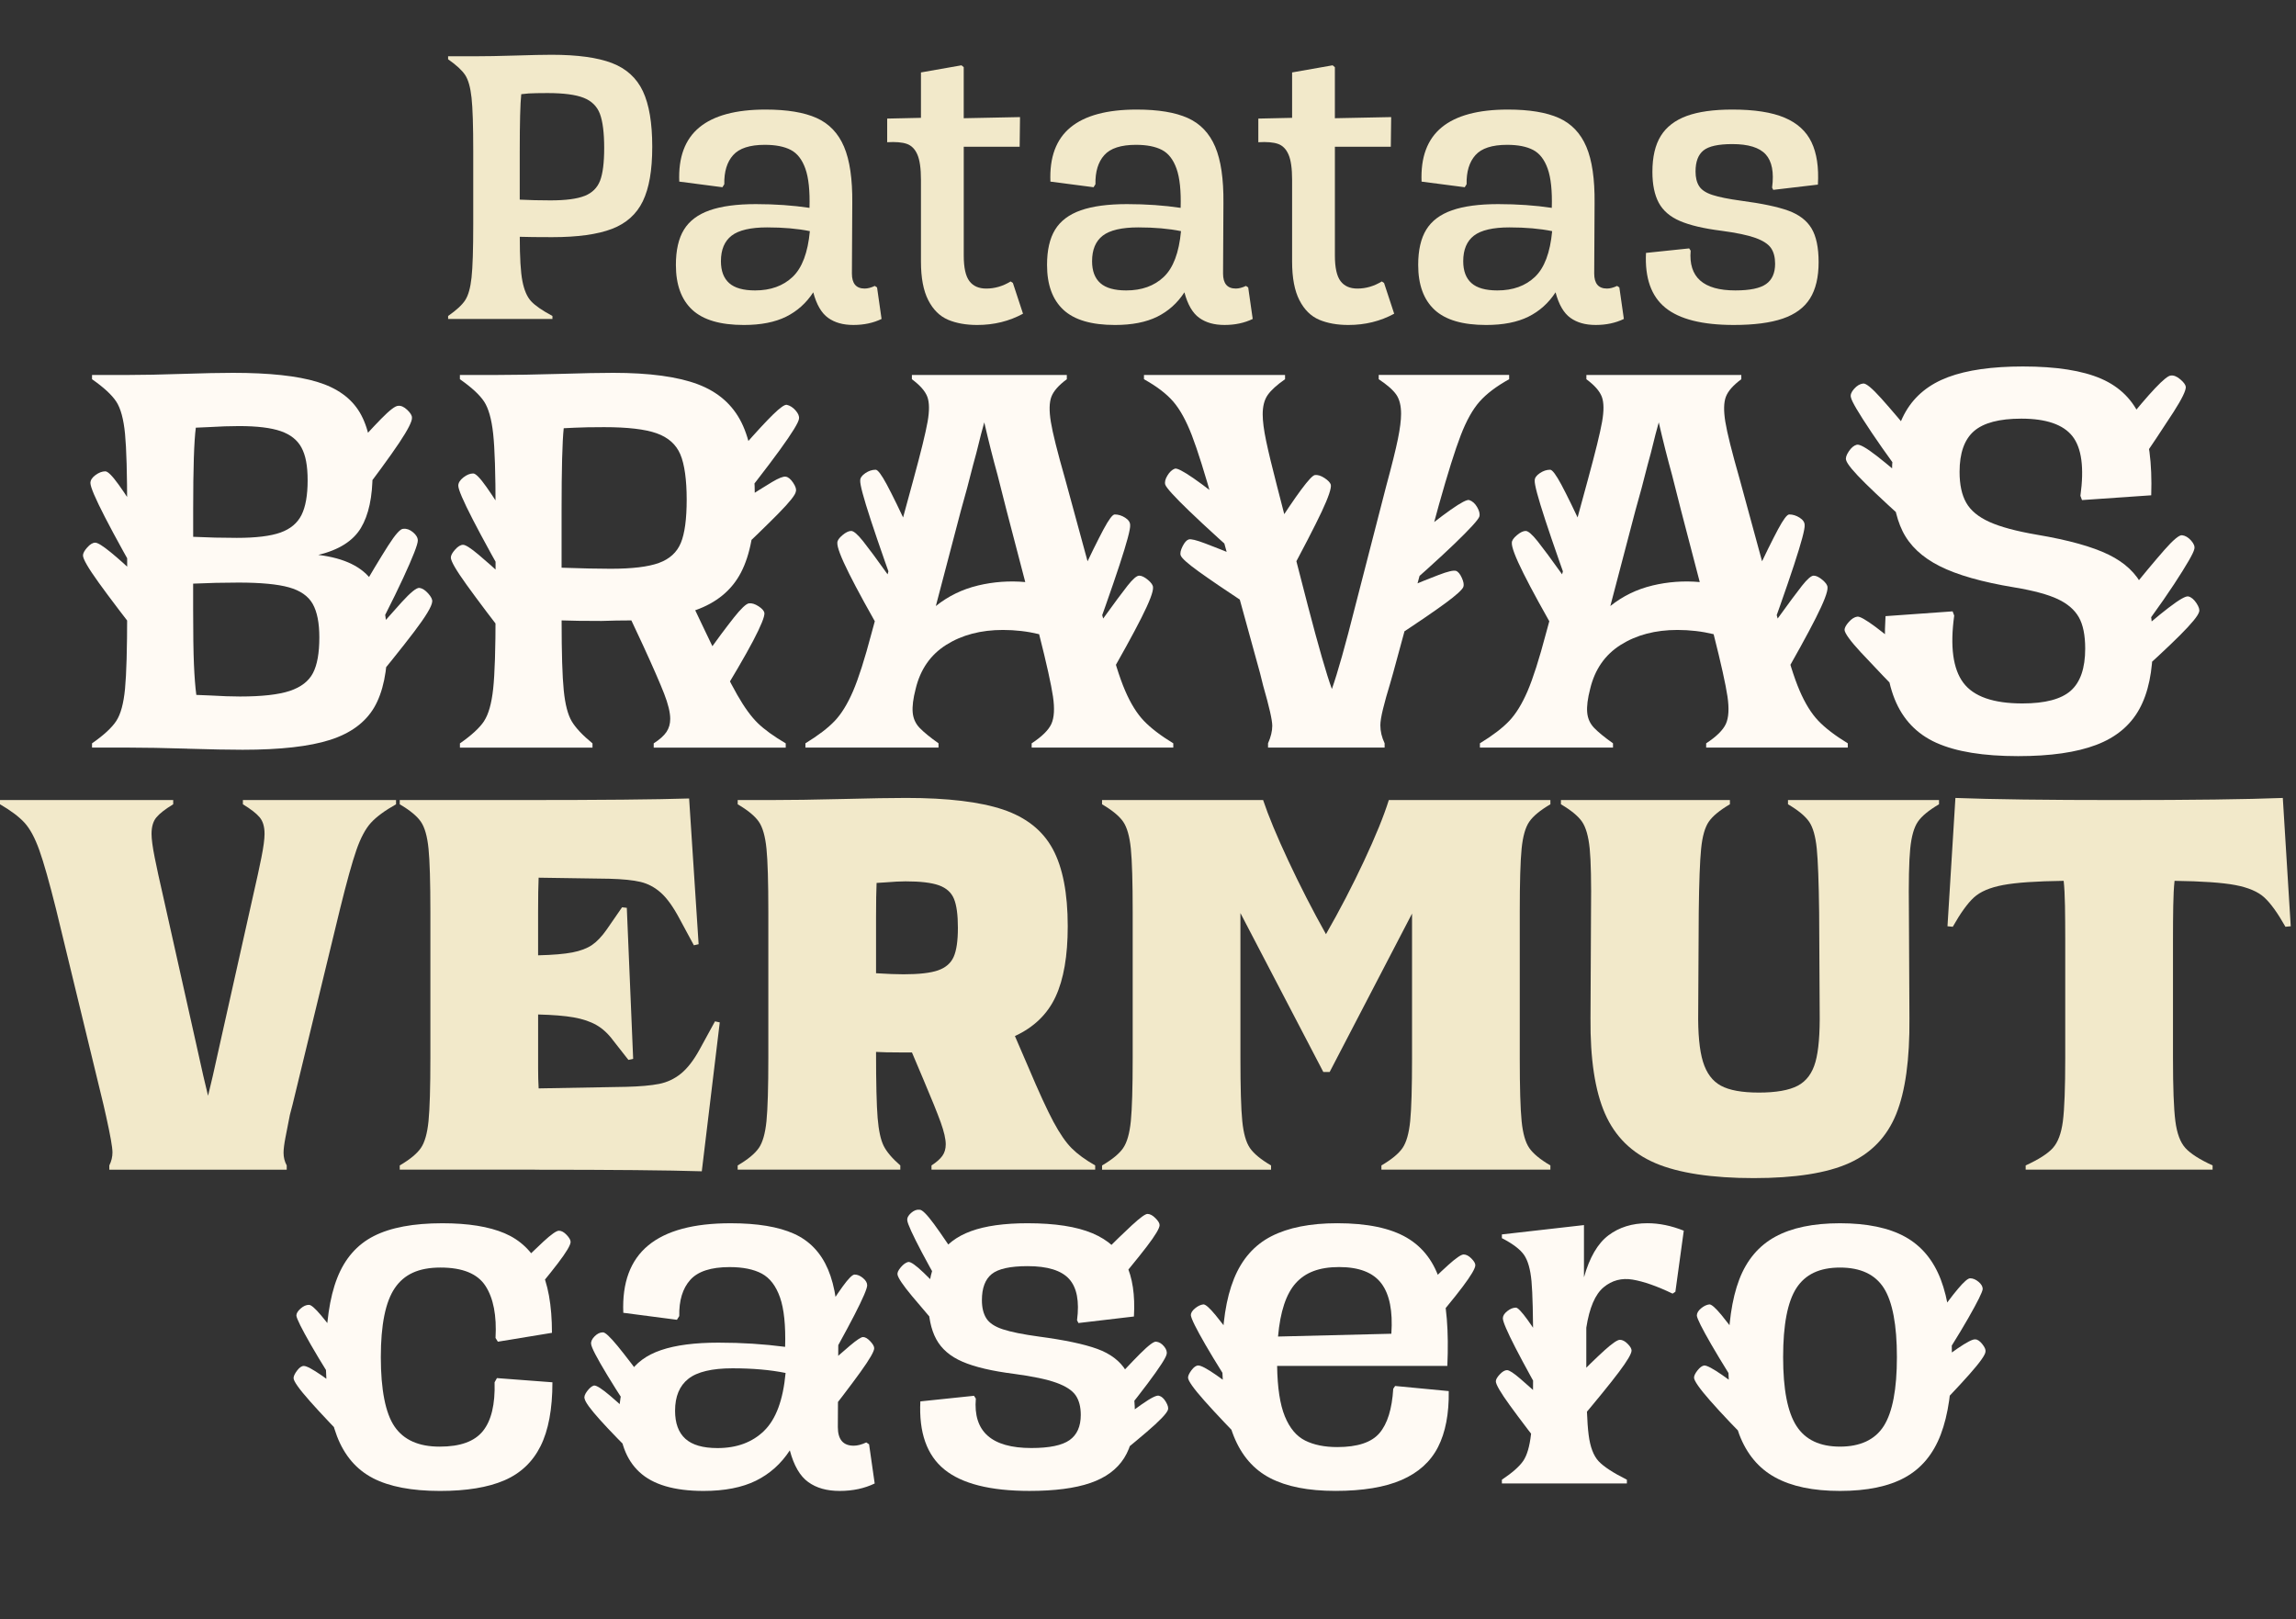 <svg xmlns="http://www.w3.org/2000/svg" id="Capa_2" data-name="Capa 2" viewBox="0 0 1237.36 872.67"><rect x="0" y="0" width="1237.36" height="872.67" fill="#333333" stroke="none"/><defs><style>      .cls-1 {        fill: #f2e9ca;      }      .cls-1, .cls-2 {        stroke-width: 0px;      }      .cls-2 {        fill: #fffaf4;      }    </style></defs><g id="Capa_1-2" data-name="Capa 1"><g><path class="cls-1" d="m60.61,621.02c0-2.65-1.14-9.11-3.42-19.35l-1.42-6.26-25.61-105.58c-3.61-14.42-6.59-24.95-8.96-31.59-2.37-6.64-5.03-11.57-7.97-14.8-2.94-3.22-7.35-6.55-13.23-9.96v-2.28h93.34v2.28c-4.37,2.66-7.4,5.03-9.11,7.12-1.71,2.09-2.56,5.03-2.56,8.82,0,2.85.57,7.11,1.71,12.81,1.14,5.69,2.56,12.24,4.27,19.64l17.64,78.83c3.42,15.56,5.69,25.52,6.83,29.88,1.14-4.36,3.42-14.32,6.83-29.88l17.64-78.83c1.71-7.4,3.13-13.94,4.27-19.64,1.14-5.69,1.71-9.96,1.71-12.81,0-3.79-.85-6.73-2.56-8.82-1.71-2.09-4.74-4.46-9.11-7.12v-2.28h82.53v2.28c-6.07,3.42-10.58,6.74-13.52,9.96-2.94,3.23-5.55,8.11-7.83,14.66-2.28,6.54-5.22,17.12-8.82,31.73l-25.61,105.58-1.42,5.41c-.95,4.74-1.76,8.87-2.42,12.38-.67,3.51-1,6.22-1,8.11,0,2.47.57,4.74,1.71,6.83v2.28H58.91v-2.28c1.14-2.28,1.71-4.65,1.71-7.12Zm-18.07-105.72c-3.7-5.03-5.74-8.11-6.12-9.25-.19-1.14.19-2.61,1.14-4.41.95-1.8,1.89-2.89,2.85-3.27.57-.19,1.28-.04,2.13.43.85.48,1.75,1.09,2.7,1.85l11.67,33.87c-5.88-7.78-10.67-14.18-14.37-19.21Zm24.33,45.39c-3.04-3.6-5.74-6.83-8.11-9.68-2.37-2.85-3.66-4.65-3.84-5.41-.19-.76.19-2.08,1.14-3.98.95-1.89,1.8-3.03,2.56-3.42.19-.19.52-.19,1,0,.47.19.9.48,1.28.85l.85.57,9.11,25.9-3.98-4.84Zm19.64-47.24c1.14-.19,2.7.33,4.7,1.56,1.99,1.24,3.08,2.33,3.27,3.27.19.95-.24,3.65-1.28,8.11-1.04,4.46-2.42,9.63-4.13,15.51l-5.41-24.76c.95-2.28,1.89-3.51,2.85-3.7Zm60.33,51.79c.38-.38.8-.66,1.28-.85.47-.19.81-.19,1,0,.76.38,1.61,1.52,2.56,3.42.95,1.9,1.33,3.23,1.14,3.98-.19.76-1.47,2.56-3.84,5.41-2.38,2.85-5.08,6.07-8.11,9.68l-3.98,4.84,9.11-25.9.85-.57Zm18.36-40.27c.85-.47,1.57-.61,2.13-.43.95.38,1.89,1.47,2.85,3.27.95,1.8,1.33,3.27,1.14,4.41-.38,1.14-2.42,4.22-6.12,9.25-3.7,5.03-8.49,11.43-14.37,19.21l11.67-33.87c.95-.76,1.85-1.37,2.7-1.85Z"></path><path class="cls-1" d="m288.28,630.41h-72.85v-2.28c5.5-3.22,9.29-6.35,11.38-9.39,2.09-3.03,3.46-7.87,4.13-14.51.66-6.64,1-18.02,1-34.15v-78.55c0-16.12-.33-27.51-1-34.15-.67-6.64-2.04-11.48-4.13-14.51-2.09-3.03-5.88-6.16-11.38-9.39v-2.28h66.59c41.74,0,71.52-.28,89.36-.85l5.12,78.55-2.56.57-7.68-14.23c-3.42-6.45-6.79-11.14-10.1-14.09-3.32-2.94-6.97-4.88-10.96-5.83-3.98-.95-9.58-1.52-16.79-1.71l-38.13-.57c-.19,4.18-.29,10.34-.29,18.5v23.34c7.97-.19,14.13-.71,18.5-1.56,4.36-.85,7.87-2.18,10.53-3.98,2.65-1.8,5.31-4.6,7.97-8.39l8.25-11.95,2.56.29,3.42,81.39-2.56.57-8.25-10.53c-2.66-3.6-5.65-6.35-8.96-8.25-3.32-1.89-7.4-3.27-12.24-4.13s-11.24-1.37-19.21-1.57v29.03c0,3.8.09,7.4.29,10.81l47.24-.85c7.4-.19,13.28-.71,17.64-1.57,4.36-.85,8.3-2.7,11.81-5.55,3.51-2.85,6.88-7.21,10.1-13.09l8.25-15.08,2.56.57-9.68,80.25c-18.03-.57-48-.85-89.93-.85Zm-54.64-112.7c0-1.14.76-2.42,2.28-3.84,1.52-1.42,2.85-2.13,3.98-2.13.57,0,1.14.28,1.71.85.57.57,1.14,1.33,1.71,2.28l.29.57v35.86c-6.64-20.49-9.96-31.68-9.96-33.58Zm7.12,51.65c-1.71-4.65-2.56-7.44-2.56-8.4,0-.76.76-1.89,2.28-3.42s2.75-2.28,3.7-2.28c.38,0,.71.19,1,.57.28.38.61.76,1,1.14l.57.57v27.6c-2.28-5.88-4.27-11.14-5.98-15.79Z"></path><path class="cls-1" d="m408.94,618.74c2.09-3.03,3.46-7.87,4.13-14.51.66-6.64,1-18.02,1-34.15v-78.55c0-16.12-.33-27.51-1-34.15-.67-6.64-2.04-11.48-4.13-14.51-2.09-3.03-5.88-6.16-11.38-9.39v-2.28h17.64c10.62,0,23.71-.19,39.27-.57,14.8-.38,26.08-.57,33.87-.57,22.38,0,39.79,2.09,52.22,6.26,12.42,4.18,21.34,11.24,26.75,21.2,5.41,9.96,8.11,23.86,8.11,41.69,0,15.94-2.18,28.6-6.55,37.99-4.37,9.39-11.67,16.46-21.91,21.2l7.12,16.51c5.69,13.47,10.25,23.38,13.66,29.74,3.42,6.36,6.69,11.1,9.82,14.23s7.35,6.22,12.66,9.25v2.28h-88.22v-2.28c2.65-1.71,4.6-3.42,5.83-5.12,1.23-1.71,1.85-3.79,1.85-6.26,0-2.85-.9-6.78-2.7-11.81-1.81-5.02-4.89-12.66-9.25-22.91l-6.26-14.8h-6.26c-5.69,0-10.06-.09-13.09-.28,0,16.89.29,28.74.85,35.57s1.66,11.86,3.27,15.08c1.61,3.23,4.6,6.74,8.96,10.53v2.28h-87.65v-2.28c5.5-3.22,9.29-6.35,11.38-9.39Zm6.55-99.89c0-1.14.76-2.42,2.28-3.84,1.52-1.42,2.85-2.13,3.98-2.13.57,0,1.14.28,1.71.85.57.57,1.14,1.33,1.71,2.28l.28.57v35.86c-6.64-20.49-9.96-31.68-9.96-33.58Zm7.11,51.65c-1.71-4.65-2.56-7.44-2.56-8.4,0-.76.76-1.89,2.28-3.41s2.75-2.28,3.7-2.28c.38,0,.71.19,1,.57.29.38.61.76,1,1.14l.57.57v27.6c-2.28-5.88-4.27-11.14-5.98-15.79Zm82.96-47.53c4.08-1.42,6.87-3.84,8.39-7.26,1.52-3.42,2.28-8.63,2.28-15.65s-.71-12.24-2.13-15.65c-1.42-3.42-4.13-5.83-8.11-7.26-3.98-1.42-9.96-2.13-17.93-2.13-2.85,0-6.55.19-11.1.57l-4.55.28c-.19,4.17-.29,10.34-.29,18.5v30.17c6.07.38,11,.57,14.8.57,8.35,0,14.56-.71,18.64-2.13Zm44.39,66.02c.47-.66,1-1.09,1.57-1.28,1.14-.19,2.65.38,4.55,1.71,1.89,1.33,2.94,2.47,3.13,3.42.19.76-.38,3.37-1.71,7.83-1.33,4.46-2.94,9.63-4.84,15.51l-3.98-24.76c.38-.95.8-1.75,1.28-2.42Zm4.13-68.73c.38-.38.8-.71,1.28-1,.47-.29.8-.33,1-.14.95.19,2.09,1.14,3.42,2.85,1.33,1.71,1.89,2.94,1.71,3.7-.57,1.52-1.76,3.89-3.56,7.12-1.81,3.23-3.94,7.11-6.4,11.67l-2.28,3.7,4.27-27.32c.19-.19.38-.38.57-.57Zm9.68-41.27c.57-.76,1.18-1.37,1.85-1.85.66-.47,1.28-.61,1.85-.43,1.14.19,2.32,1.09,3.56,2.7,1.23,1.61,1.75,2.99,1.57,4.13-.19,1.71-5.22,12.24-15.08,31.59l5.69-35.29.57-.85Z"></path><path class="cls-1" d="m605.3,618.74c2.09-3.03,3.46-7.87,4.13-14.51.66-6.64,1-18.02,1-34.15v-78.55c0-16.12-.33-27.51-1-34.15-.67-6.64-2.04-11.48-4.13-14.51-2.09-3.03-5.88-6.16-11.38-9.39v-2.28h86.8c2.85,8.54,7.4,19.49,13.66,32.87s12.99,26.52,20.21,39.42c7.4-12.9,14.23-26.04,20.49-39.42,6.26-13.38,10.72-24.33,13.38-32.87h87.08v2.28c-5.5,3.23-9.3,6.36-11.38,9.39-2.09,3.04-3.46,7.88-4.13,14.51-.67,6.64-1,18.03-1,34.15v78.55c0,16.13.33,27.51,1,34.15.66,6.64,2.04,11.48,4.13,14.51,2.09,3.04,5.88,6.17,11.38,9.39v2.28h-91.07v-2.28c5.5-3.22,9.29-6.35,11.38-9.39,2.08-3.03,3.46-7.87,4.13-14.51.66-6.64,1-18.02,1-34.15v-77.69l-44.4,85.38h-3.41l-44.68-85.66v77.98c0,16.13.33,27.51,1,34.15.66,6.64,2.04,11.48,4.13,14.51,2.08,3.04,5.88,6.17,11.38,9.39v2.28h-91.07v-2.28c5.5-3.22,9.29-6.35,11.38-9.39Zm6.26-100.17c0-1.14.76-2.42,2.28-3.84,1.52-1.42,2.85-2.13,3.98-2.13.57,0,1.14.28,1.71.85.57.57,1.14,1.33,1.71,2.28l.28.57v35.86c-6.64-20.49-9.96-31.68-9.96-33.58Zm7.11,51.65c-1.71-4.65-2.56-7.44-2.56-8.4,0-.76.76-1.89,2.28-3.42s2.75-2.28,3.7-2.28c.38,0,.71.19,1,.57.28.38.61.76,1,1.14l.57.57v27.6c-2.28-5.88-4.27-11.14-5.98-15.79Zm35,6.97c.57-.57,1.14-.85,1.71-.85,1.14,0,2.56.81,4.27,2.42,1.71,1.61,2.56,2.89,2.56,3.84,0,.76-1,3.23-2.99,7.4-1.99,4.18-4.41,9.01-7.26,14.51v-25.04c.57-.95,1.14-1.71,1.71-2.28Zm113.12,18.21c-1.99-4.17-2.99-6.64-2.99-7.4,0-.95.85-2.23,2.56-3.84,1.71-1.61,3.13-2.42,4.27-2.42.57,0,1.14.29,1.71.85.57.57,1.14,1.33,1.71,2.28v25.04c-2.85-5.5-5.26-10.34-7.26-14.51Zm38.28-23.62c.38-.38.71-.76,1-1.14.29-.38.52-.57.71-.57,1.14,0,2.46.76,3.98,2.28,1.52,1.52,2.28,2.66,2.28,3.42,0,.95-.85,3.75-2.56,8.4-1.71,4.65-3.7,9.92-5.98,15.79v-27.61l.57-.57Zm2.85-42.12c.57-.95,1.14-1.71,1.71-2.28s1.14-.85,1.71-.85c1.14,0,2.46.71,3.98,2.13,1.52,1.42,2.28,2.7,2.28,3.84,0,1.9-3.32,13.09-9.96,33.58v-35.86l.29-.57Z"></path><path class="cls-1" d="m892.02,626.85c-12.62-5.41-21.63-14.27-27.04-26.61-5.41-12.33-8.02-29.5-7.83-51.51l.28-57.2c.19-16.12-.05-27.51-.71-34.15-.67-6.64-2.04-11.48-4.13-14.51-2.09-3.03-5.88-6.16-11.38-9.39v-2.28h91.07v2.28c-5.5,3.23-9.3,6.36-11.38,9.39-2.09,3.04-3.46,7.88-4.13,14.51-.67,6.64-1.09,18.03-1.28,34.15l-.29,53.5c-.19,11.95.66,21.01,2.56,27.18,1.89,6.17,5.12,10.49,9.68,12.95,4.55,2.47,11.38,3.7,20.49,3.7s16.27-1.23,20.92-3.7c4.65-2.46,7.83-6.73,9.53-12.81,1.71-6.07,2.46-15.18,2.28-27.32l-.29-53.5c-.19-16.12-.62-27.51-1.28-34.15-.67-6.64-2.04-11.48-4.13-14.51-2.09-3.03-5.88-6.16-11.38-9.39v-2.28h81.39v2.28c-5.5,3.23-9.3,6.36-11.38,9.39-2.09,3.04-3.46,7.88-4.13,14.51-.67,6.64-.9,18.03-.71,34.15l.28,57.2c.19,22.2-2.18,39.42-7.11,51.65-4.94,12.24-13.38,21.06-25.33,26.47-11.95,5.41-29.13,8.11-51.51,8.11s-40.46-2.7-53.08-8.11Zm-32.58-108.85c0-1.14.76-2.42,2.28-3.84,1.52-1.42,2.85-2.13,3.98-2.13.57,0,1.14.29,1.71.85.57.57,1.14,1.33,1.71,2.28l.29.57v35.86c-6.64-20.49-9.96-31.68-9.96-33.58Zm7.11,51.65c-1.71-4.65-2.56-7.44-2.56-8.4,0-.76.76-1.89,2.28-3.42,1.52-1.52,2.75-2.28,3.7-2.28.38,0,.71.19,1,.57.29.38.61.76,1,1.14l.57.57v27.6c-2.28-5.88-4.27-11.14-5.98-15.79Zm38.99-67.87c.57-.57,1.14-.85,1.71-.85,1.14,0,2.56.81,4.27,2.42,1.71,1.62,2.56,2.89,2.56,3.84,0,.76-1,3.23-2.99,7.4-1.99,4.17-4.41,9.01-7.26,14.51v-25.04c.57-.95,1.14-1.71,1.71-2.28Zm79.83,48.95c-1.99-4.17-2.99-6.64-2.99-7.4,0-.95.85-2.23,2.56-3.84,1.71-1.61,3.13-2.42,4.27-2.42.57,0,1.14.28,1.71.85.57.57,1.14,1.33,1.71,2.28v25.04c-2.85-5.5-5.26-10.34-7.26-14.51Zm27.18,26.18c.57-.38,1.14-.57,1.71-.57.95,0,2.32.9,4.13,2.7,1.8,1.8,2.7,3.27,2.7,4.41,0,.57-.9,2.13-2.7,4.7-1.81,2.56-4.03,5.46-6.69,8.68l-2.28,3.13,1.42-21.34c.57-.76,1.14-1.33,1.71-1.71Zm3.13-29.03c.38-.76.85-1.42,1.42-1.99s1.04-.85,1.42-.85c1.52,0,3.13.67,4.84,1.99,1.71,1.33,2.56,2.56,2.56,3.7,0,.57-.95,2.8-2.85,6.69-1.9,3.89-4.55,8.87-7.97,14.94v-23.62l.57-.85Z"></path><path class="cls-1" d="m1106.31,618.74c2.75-3.03,4.55-7.83,5.41-14.37.85-6.55,1.28-17.97,1.28-34.29v-63.46c0-6.64-.05-12.76-.14-18.36-.1-5.59-.33-10.1-.71-13.52-14.8.19-25.71.95-32.73,2.28-7.02,1.33-12.24,3.56-15.65,6.69-3.42,3.13-7.21,8.4-11.38,15.79l-2.85-.28,4.27-69.15c19.54.76,48.95,1.14,88.22,1.14s68.87-.38,88.22-1.14l4.27,69.15-2.85.28c-4.17-7.4-7.97-12.66-11.38-15.79-3.42-3.13-8.64-5.36-15.65-6.69-7.02-1.32-17.93-2.08-32.73-2.28-.38,3.42-.62,7.92-.71,13.52-.1,5.6-.14,11.72-.14,18.36v63.46c0,16.13.43,27.51,1.28,34.15.85,6.64,2.65,11.48,5.41,14.51,2.75,3.04,7.64,6.17,14.66,9.39v2.28h-100.74v-2.28c7.02-3.22,11.9-6.35,14.66-9.39Zm8.11-94.77c0-1.14.76-2.42,2.28-3.84,1.52-1.42,2.85-2.13,3.98-2.13.57,0,1.14.29,1.71.85.57.57,1.14,1.33,1.71,2.28l.28.57v35.86c-6.64-20.49-9.96-31.68-9.96-33.58Zm7.11,51.65c-1.71-4.65-2.56-7.44-2.56-8.4,0-.76.76-1.89,2.28-3.42,1.52-1.52,2.75-2.28,3.7-2.28.38,0,.71.19,1,.57.28.38.61.76,1,1.14l.57.57v27.6c-2.28-5.88-4.27-11.14-5.98-15.79Zm38.56-33.44c.66-.57,1.28-.85,1.85-.85,1.14.19,2.51,1.14,4.13,2.85,1.61,1.71,2.42,3.04,2.42,3.98-.19.76-1.38,3.18-3.56,7.26-2.18,4.08-4.79,8.78-7.83,14.09l1.14-25.04c.57-.95,1.18-1.71,1.85-2.28Z"></path></g><g><path class="cls-1" d="m250.69,161.8c1.69-2.56,2.83-6.64,3.44-12.24.61-5.59.91-15.13.91-28.62v-39.64c0-13.48-.3-23.02-.91-28.62-.61-5.59-1.75-9.67-3.44-12.24-1.69-2.56-4.75-5.39-9.2-8.49v-1.62h14.36c5.93,0,13.28-.13,22.04-.4,8.49-.27,14.97-.41,19.42-.41,13.88,0,24.71,1.49,32.46,4.45,7.75,2.97,13.31,8.02,16.69,15.17,3.37,7.15,5.05,17.12,5.05,29.93s-1.69,22.32-5.05,29.33c-3.37,7.01-8.93,12-16.69,14.97-7.76,2.97-18.51,4.45-32.26,4.45-7.69,0-13.48-.07-17.39-.2,0,11.06.47,19.01,1.42,23.87.94,4.85,2.49,8.46,4.65,10.82,2.15,2.36,6,5.02,11.53,7.99v1.62h-56.22v-1.62c4.45-3.1,7.51-5.93,9.2-8.49Zm6.37-66.94c0-.94.61-1.92,1.82-2.93s2.22-1.52,3.03-1.52c.27,0,.57.2.91.61.34.4.71.88,1.11,1.42l.4.4v22.04c-4.85-12-7.28-18.67-7.28-20.02Zm4.55,29.22c-1.28-3.17-1.92-5.09-1.92-5.76s.54-1.62,1.62-2.83c1.08-1.21,1.95-1.82,2.63-1.82.27,0,.57.17.91.5.33.34.64.78.91,1.31l.61.41v18.81c-1.89-3.91-3.47-7.45-4.75-10.62Zm53.49-18.5c4.04-1.62,6.81-4.35,8.29-8.19,1.48-3.84,2.22-9.74,2.22-17.7s-.78-14.36-2.33-18.4c-1.55-4.04-4.48-6.91-8.8-8.6-4.32-1.68-10.79-2.53-19.42-2.53-4.32,0-7.69.07-10.11.2l-4.04.41c-.54,5.13-.81,15.44-.81,30.94v25.89c5.39.27,10.92.4,16.58.4,8.22,0,14.36-.81,18.4-2.43Zm22.25-20.23c.54-.27,1.01-.5,1.42-.71.4-.2.74-.23,1.01-.1.67.14,1.45.88,2.33,2.23.88,1.35,1.18,2.36.91,3.03,0,.54-.71,1.96-2.12,4.25-1.42,2.29-3.07,4.99-4.96,8.09l-2.02,2.43,3.04-18.61c.27-.27.4-.47.4-.61Zm5.66-22.25c.4-.54.81-.94,1.21-1.21.4-.27.81-.41,1.21-.41.67.14,1.52.81,2.53,2.02,1.01,1.21,1.45,2.29,1.31,3.24-.13,1.35-3.57,7.55-10.31,18.61l3.64-21.84.4-.4Z"></path><path class="cls-1" d="m373.05,166.95c-5.87-5.46-8.8-13.52-8.8-24.17,0-7.95,1.45-14.29,4.35-19.01,2.9-4.72,7.51-8.19,13.85-10.42,6.34-2.22,14.63-3.34,24.88-3.34s20.02.68,28.92,2.02c.27-9.17-.47-16.21-2.22-21.13-1.75-4.92-4.38-8.29-7.89-10.11-3.51-1.82-8.16-2.73-13.96-2.73-8.09,0-13.79,1.85-17.09,5.56-3.31,3.71-4.89,8.93-4.75,15.67l-1.01,1.62-23.26-3.03c-.54-13.08,3.07-22.82,10.82-29.22,7.75-6.4,19.65-9.61,35.7-9.61,11.59,0,20.76,1.52,27.51,4.55,6.74,3.03,11.66,8.19,14.76,15.47,3.1,7.28,4.58,17.39,4.45,30.34l-.2,38.02c0,5.39,2.29,8.09,6.88,8.09,1.62,0,3.44-.47,5.46-1.42l1.21.81,2.43,16.99c-4.45,2.16-9.51,3.24-15.17,3.24s-10.08-1.28-13.65-3.84c-3.57-2.56-6.24-7.15-7.99-13.75-3.78,5.8-8.67,10.18-14.66,13.15-6,2.96-13.58,4.45-22.75,4.45-12.68,0-21.94-2.73-27.81-8.19Zm-.3-19.82c-1.35-2.09-2.02-3.4-2.02-3.94-.14-.94.37-1.99,1.52-3.13s2.19-1.79,3.13-1.92c.27,0,.64.14,1.11.41.47.27.91.54,1.31.81l1.01,16.18c-2.7-3.51-4.72-6.3-6.07-8.39Zm6.47,20.12c-2.02-1.89-3.68-3.54-4.96-4.96-1.28-1.42-2.06-2.33-2.33-2.73-.13-.81.27-1.92,1.21-3.34s1.82-2.26,2.63-2.53c.27.13.64.3,1.11.5.47.2.91.44,1.31.71l2.63,13.75-1.62-1.42Zm47.93-18c5.12-4.85,8.22-13.08,9.3-24.67-6.61-1.35-14.29-2.02-23.06-2.02s-15.27,1.48-19.11,4.45c-3.84,2.97-5.76,7.55-5.76,13.75,0,5.26,1.48,9.2,4.45,11.83,2.96,2.63,7.62,3.94,13.96,3.94,8.36,0,15.1-2.43,20.22-7.28Zm21.04-20.02c.4-.4.77-.77,1.11-1.11.34-.33.57-.5.71-.5.67,0,1.58.61,2.73,1.82,1.14,1.21,1.72,2.16,1.72,2.83s-.68,2.56-2.02,5.66c-1.35,3.1-2.97,6.67-4.85,10.72v-18.81l.61-.61Zm1.62-22.85c.4-.54.84-1.01,1.31-1.42.47-.4.84-.61,1.11-.61.81,0,1.79.51,2.93,1.52,1.14,1.01,1.72,1.99,1.72,2.93,0,1.35-2.43,8.02-7.28,20.02v-22.04l.2-.4Z"></path><path class="cls-1" d="m510.88,172.31c-4.45-1.89-7.99-5.39-10.62-10.52-2.63-5.12-3.94-12.07-3.94-20.83v-44.09c0-6.07-.64-10.58-1.92-13.55-1.28-2.96-3.17-4.88-5.66-5.76-2.5-.88-6.04-1.18-10.62-.91v-12.74l18.2-.4v-24.47l21.84-3.84,1.21,1.01v27.51l30.34-.61-.2,15.98h-30.13v58.65c0,6.47,1.01,11.06,3.03,13.75,2.02,2.7,5.06,4.04,9.1,4.04,4.58,0,8.96-1.28,13.14-3.84l1.21.81,5.46,16.58c-7.42,4.04-15.64,6.07-24.68,6.07-6.07,0-11.32-.95-15.78-2.83Zm-12.13-46.11c-1.08-2.43-1.62-3.91-1.62-4.45s.61-1.42,1.82-2.63,2.15-1.82,2.83-1.82c.27,0,.54.14.81.41.27.27.61.61,1.01,1.01l-.61,15.98c-1.75-3.24-3.17-6.07-4.25-8.49Zm14.56-18c.27-.27.47-.4.61-.4.81,0,1.79.61,2.93,1.82,1.14,1.21,1.72,2.09,1.72,2.63s-.54,1.99-1.62,4.35c-1.08,2.36-2.43,5.23-4.04,8.6l-.61-15.98c.4-.4.74-.74,1.01-1.01Z"></path><path class="cls-1" d="m573.07,166.95c-5.87-5.46-8.8-13.52-8.8-24.17,0-7.95,1.45-14.29,4.35-19.01,2.9-4.72,7.52-8.19,13.85-10.42,6.34-2.22,14.63-3.34,24.88-3.34s20.02.68,28.92,2.02c.27-9.17-.47-16.21-2.22-21.13-1.75-4.92-4.38-8.29-7.89-10.11-3.51-1.82-8.16-2.73-13.96-2.73-8.09,0-13.79,1.85-17.09,5.56-3.3,3.71-4.89,8.93-4.75,15.67l-1.01,1.62-23.26-3.03c-.54-13.08,3.06-22.82,10.82-29.22,7.75-6.4,19.65-9.61,35.7-9.61,11.6,0,20.76,1.52,27.51,4.55,6.74,3.03,11.66,8.19,14.76,15.47s4.58,17.39,4.45,30.34l-.2,38.02c0,5.39,2.29,8.09,6.88,8.09,1.62,0,3.44-.47,5.46-1.42l1.21.81,2.43,16.99c-4.45,2.16-9.5,3.24-15.17,3.24s-10.08-1.28-13.65-3.84-6.24-7.15-7.99-13.75c-3.78,5.8-8.66,10.18-14.66,13.15-6,2.96-13.59,4.45-22.75,4.45-12.67,0-21.94-2.73-27.81-8.19Zm-.3-19.82c-1.35-2.09-2.02-3.4-2.02-3.94-.13-.94.37-1.99,1.52-3.13s2.19-1.79,3.13-1.92c.27,0,.64.14,1.11.41.47.27.91.54,1.32.81l1.01,16.18c-2.7-3.51-4.72-6.3-6.07-8.39Zm6.47,20.12c-2.02-1.89-3.67-3.54-4.96-4.96-1.28-1.42-2.06-2.33-2.32-2.73-.14-.81.27-1.92,1.21-3.34.94-1.42,1.82-2.26,2.63-2.53.27.13.64.3,1.11.5.47.2.91.44,1.31.71l2.63,13.75-1.62-1.42Zm47.93-18c5.12-4.85,8.22-13.08,9.3-24.67-6.61-1.35-14.29-2.02-23.06-2.02s-15.27,1.48-19.11,4.45c-3.84,2.97-5.76,7.55-5.76,13.75,0,5.26,1.48,9.2,4.45,11.83,2.96,2.63,7.62,3.94,13.96,3.94,8.36,0,15.1-2.43,20.22-7.28Zm21.03-20.02c.4-.4.78-.77,1.11-1.11.33-.33.57-.5.71-.5.67,0,1.58.61,2.73,1.82,1.14,1.21,1.72,2.16,1.72,2.83s-.68,2.56-2.02,5.66c-1.35,3.1-2.97,6.67-4.85,10.72v-18.81l.61-.61Zm1.62-22.85c.4-.54.84-1.01,1.31-1.42.47-.4.84-.61,1.11-.61.81,0,1.79.51,2.93,1.52,1.14,1.01,1.72,1.99,1.72,2.93,0,1.35-2.43,8.02-7.28,20.02v-22.04l.2-.4Z"></path><path class="cls-1" d="m710.9,172.31c-4.45-1.89-7.99-5.39-10.62-10.52-2.63-5.12-3.94-12.07-3.94-20.83v-44.09c0-6.07-.64-10.58-1.92-13.55-1.28-2.96-3.17-4.88-5.66-5.76-2.5-.88-6.04-1.18-10.62-.91v-12.74l18.2-.4v-24.47l21.84-3.84,1.21,1.01v27.51l30.34-.61-.2,15.98h-30.13v58.65c0,6.47,1.01,11.06,3.03,13.75,2.02,2.7,5.06,4.04,9.1,4.04,4.58,0,8.96-1.28,13.15-3.84l1.21.81,5.46,16.58c-7.42,4.04-15.64,6.07-24.67,6.07-6.07,0-11.33-.95-15.78-2.83Zm-12.13-46.11c-1.08-2.43-1.62-3.91-1.62-4.45s.61-1.42,1.82-2.63c1.21-1.21,2.16-1.82,2.83-1.82.27,0,.54.14.81.41.27.27.61.61,1.01,1.01l-.61,15.98c-1.75-3.24-3.17-6.07-4.25-8.49Zm14.56-18c.27-.27.47-.4.61-.4.81,0,1.79.61,2.93,1.82,1.14,1.21,1.72,2.09,1.72,2.63s-.54,1.99-1.62,4.35c-1.08,2.36-2.43,5.23-4.04,8.6l-.61-15.98c.4-.4.74-.74,1.01-1.01Z"></path><path class="cls-1" d="m773.09,166.95c-5.87-5.46-8.8-13.52-8.8-24.17,0-7.95,1.45-14.29,4.35-19.01,2.9-4.72,7.51-8.19,13.85-10.42,6.34-2.22,14.63-3.34,24.88-3.34s20.02.68,28.92,2.02c.27-9.17-.47-16.21-2.22-21.13-1.75-4.92-4.38-8.29-7.89-10.11-3.51-1.82-8.16-2.73-13.96-2.73-8.09,0-13.79,1.85-17.09,5.56-3.31,3.71-4.89,8.93-4.75,15.67l-1.01,1.62-23.26-3.03c-.54-13.08,3.07-22.82,10.82-29.22,7.75-6.4,19.65-9.61,35.7-9.61,11.59,0,20.76,1.52,27.51,4.55,6.74,3.03,11.66,8.19,14.76,15.47,3.1,7.28,4.58,17.39,4.45,30.34l-.2,38.02c0,5.39,2.29,8.09,6.88,8.09,1.62,0,3.44-.47,5.46-1.42l1.21.81,2.43,16.99c-4.45,2.16-9.51,3.24-15.17,3.24s-10.08-1.28-13.65-3.84c-3.57-2.56-6.24-7.15-7.99-13.75-3.78,5.8-8.67,10.18-14.66,13.15-6,2.96-13.58,4.45-22.75,4.45-12.68,0-21.94-2.73-27.81-8.19Zm-.3-19.82c-1.35-2.09-2.02-3.4-2.02-3.94-.14-.94.37-1.99,1.52-3.13s2.19-1.79,3.13-1.92c.27,0,.64.14,1.11.41.47.27.91.54,1.31.81l1.01,16.18c-2.7-3.51-4.72-6.3-6.07-8.39Zm6.47,20.12c-2.02-1.89-3.68-3.54-4.96-4.96-1.28-1.42-2.06-2.33-2.33-2.73-.13-.81.27-1.92,1.21-3.34s1.82-2.26,2.63-2.53c.27.13.64.3,1.11.5.47.2.91.44,1.31.71l2.63,13.75-1.62-1.42Zm47.93-18c5.12-4.85,8.22-13.08,9.3-24.67-6.61-1.35-14.29-2.02-23.06-2.02s-15.27,1.48-19.11,4.45c-3.84,2.97-5.76,7.55-5.76,13.75,0,5.26,1.48,9.2,4.45,11.83,2.96,2.63,7.62,3.94,13.96,3.94,8.36,0,15.1-2.43,20.22-7.28Zm21.04-20.02c.4-.4.77-.77,1.11-1.11.34-.33.57-.5.71-.5.67,0,1.58.61,2.73,1.82,1.14,1.21,1.72,2.16,1.72,2.83s-.68,2.56-2.02,5.66c-1.35,3.1-2.97,6.67-4.85,10.72v-18.81l.61-.61Zm1.62-22.85c.4-.54.84-1.01,1.31-1.42.47-.4.84-.61,1.11-.61.81,0,1.79.51,2.93,1.52,1.14,1.01,1.72,1.99,1.72,2.93,0,1.35-2.43,8.02-7.28,20.02v-22.04l.2-.4Z"></path><path class="cls-1" d="m897.48,165.84c-7.62-6.2-11.09-16.04-10.42-29.53l23.26-2.43.81,1.21c-1.21,14.29,6.81,21.44,24.07,21.44,7.82,0,13.35-1.14,16.59-3.44,3.23-2.29,4.85-5.93,4.85-10.92,0-3.5-.74-6.34-2.22-8.49-1.49-2.15-4.28-3.97-8.39-5.46-4.11-1.48-10.21-2.76-18.3-3.84-9.57-1.21-17.02-2.96-22.35-5.26-5.33-2.29-9.14-5.56-11.43-9.81-2.29-4.25-3.44-9.81-3.44-16.68,0-8.09,1.52-14.56,4.55-19.42,3.03-4.85,7.69-8.42,13.96-10.72,6.27-2.29,14.46-3.44,24.57-3.44,11.86,0,21.24,1.45,28.11,4.35,6.88,2.9,11.73,7.32,14.56,13.25,2.83,5.93,3.98,13.55,3.44,22.85l-24.07,2.83-.61-1.21c1.08-8.22-.07-14.19-3.44-17.9-3.37-3.71-9.37-5.56-18-5.56-7.55,0-12.74,1.15-15.57,3.44-2.83,2.29-4.25,6.07-4.25,11.33,0,3.24.64,5.87,1.92,7.89,1.28,2.02,3.67,3.61,7.18,4.75,3.5,1.15,8.7,2.19,15.57,3.13,11.19,1.48,19.65,3.27,25.38,5.36,5.73,2.09,9.88,5.26,12.44,9.51,2.56,4.25,3.84,10.35,3.84,18.3s-1.55,14.6-4.65,19.52c-3.1,4.92-7.99,8.53-14.66,10.82-6.68,2.29-15.47,3.44-26.39,3.44-16.99,0-29.29-3.1-36.91-9.3Zm3.13-71.29c-1.35-2.22-2.02-3.54-2.02-3.94-.14-.94.4-1.95,1.62-3.03,1.21-1.08,2.29-1.68,3.24-1.82.4,0,.84.13,1.31.4.47.27.84.61,1.11,1.01v16.18c-2.16-3.64-3.91-6.57-5.26-8.8Zm5.46,20.53c-1.89-2.02-3.51-3.77-4.85-5.26-1.35-1.48-2.16-2.43-2.43-2.83-.13-.67.37-1.72,1.52-3.13,1.14-1.42,2.05-2.26,2.73-2.53.4,0,.81.14,1.21.4.4.27.81.54,1.21.81l2.02,13.96-1.42-1.42Zm58.65,40.96c.4-.2.81-.23,1.21-.1.67.13,1.45.98,2.33,2.53.88,1.55,1.18,2.66.91,3.34-.27.4-1.38,1.35-3.34,2.83-1.96,1.49-4.21,3.24-6.78,5.26l4.25-13.35c.54-.13,1.01-.3,1.42-.51Zm2.02-15.67c.4-.13.74-.27,1.01-.4.94.27,1.92,1.01,2.93,2.22,1.01,1.21,1.45,2.29,1.31,3.24-.14.54-1.01,1.82-2.63,3.84-1.62,2.02-3.84,4.65-6.68,7.89l2.63-15.98c.54-.4,1.01-.67,1.41-.81Zm0-65.73c.27-.27.54-.41.81-.41.67,0,1.62.61,2.83,1.82,1.21,1.21,1.82,2.09,1.82,2.63s-.57,2.02-1.72,4.45c-1.15,2.43-2.53,5.26-4.15,8.5l-.61-15.98c.4-.4.74-.74,1.01-1.01Z"></path></g><g><path class="cls-2" d="m167.01,755.17c-5.87-6.62-8.8-10.76-8.8-12.44,0-1.01.63-2.34,1.88-4.02,1.26-1.67,2.47-2.51,3.64-2.51,1.51,0,4.73,1.72,9.68,5.15,4.94,3.44,10.68,7.83,17.22,13.2l1.51,27.14c-10.89-11.06-19.27-19.89-25.13-26.51Zm.5-30.41c-5.03-8.8-7.63-14.03-7.79-15.71,0-1.17.75-2.43,2.26-3.77,1.51-1.34,3.02-2.01,4.52-2.01,1.17,0,3.35,1.88,6.53,5.66,3.18,3.77,7.37,9.26,12.57,16.46l3.52,5.03,1.01,30.66c-10.05-15.41-17.59-27.52-22.62-36.32Zm33.43,71.88c-8.88-4.61-15.33-12.15-19.35-22.62-4.02-10.47-6.03-24.67-6.03-42.6s2.05-32.13,6.16-42.6c4.1-10.47,10.68-18.01,19.73-22.62,9.05-4.61,21.36-6.91,36.95-6.91,13.91,0,25.09,1.8,33.55,5.4,8.46,3.61,14.83,9.72,19.1,18.35,4.27,8.63,6.41,20.4,6.41,35.31l-29.15,4.78-1.26-2.01c.67-12.06-1.13-21.4-5.4-28.02-4.27-6.62-12.36-9.93-24.25-9.93s-19.6,3.69-24.63,11.06c-5.03,7.38-7.54,19.77-7.54,37.2s2.47,30.25,7.41,37.45c4.94,7.21,13.03,10.81,24.25,10.81s18.85-2.8,23.37-8.42c4.52-5.61,6.62-14.37,6.28-26.26l1.26-2.26,29.91,2.26c0,14.41-2.14,25.89-6.41,34.43s-10.81,14.7-19.6,18.47c-8.8,3.77-20.32,5.66-34.56,5.66-15.25,0-27.31-2.31-36.19-6.91Zm91.86-127.42c4.27-3.94,7.08-5.91,8.42-5.91s2.72.75,4.15,2.26c1.42,1.51,2.14,2.76,2.14,3.77,0,1.68-2.26,5.49-6.79,11.44-4.52,5.95-12.32,15.46-23.37,28.53l-1.01-24.13c6.7-6.7,12.19-12.02,16.46-15.96Z"></path><path class="cls-2" d="m346.21,788.73c-10.05-9.88-17.68-17.72-22.87-23.5-5.2-5.78-7.96-9.59-8.29-11.44-.34-1,.12-2.34,1.38-4.02,1.26-1.67,2.47-2.68,3.64-3.02,1.34-.17,4.31,1.72,8.92,5.66,4.61,3.94,10.93,9.68,18.98,17.22l5.28,26.14-7.04-7.04Zm-18.97-47.63c-5.62-9.3-8.51-14.87-8.67-16.71-.17-1.34.46-2.72,1.88-4.15s2.89-2.14,4.4-2.14c1.17-.17,3.85,2.31,8.04,7.41,4.19,5.11,9.97,12.69,17.34,22.75l1.76,30.91c-10.89-16.08-19.14-28.78-24.76-38.08Zm17.34,52.28c-7.29-6.79-10.93-16.8-10.93-30.03,0-9.55,1.8-17.22,5.4-23,3.6-5.78,9.34-10.01,17.22-12.69,7.87-2.68,18.18-4.02,30.91-4.02s24.21.75,35.94,2.26c.33-11.56-.59-20.44-2.76-26.64-2.18-6.2-5.45-10.47-9.8-12.82-4.36-2.34-10.14-3.52-17.34-3.52-10.05,0-17.13,2.3-21.24,6.91-4.11,4.61-6.08,11.1-5.91,19.48l-1.26,2.01-28.9-3.77c-.67-16.25,3.81-28.36,13.45-36.32,9.63-7.96,24.42-11.94,44.36-11.94,14.41,0,25.8,1.88,34.18,5.66,8.38,3.77,14.49,10.18,18.35,19.23,3.85,9.05,5.69,21.61,5.53,37.7l-.25,47.25c0,6.7,2.85,10.05,8.54,10.05,2.01,0,4.27-.58,6.79-1.76l1.51,1.01,3.02,21.11c-5.53,2.68-11.81,4.02-18.85,4.02s-12.53-1.59-16.96-4.78c-4.44-3.18-7.75-8.88-9.93-17.09-4.69,7.21-10.77,12.65-18.22,16.34-7.46,3.68-16.88,5.53-28.27,5.53-15.75,0-27.27-3.39-34.56-10.18Zm67.23-22.24c6.37-6.2,10.22-16.59,11.56-31.16-8.21-1.67-17.76-2.51-28.65-2.51s-18.98,1.88-23.75,5.66c-4.78,3.77-7.16,9.51-7.16,17.22,0,6.7,1.84,11.73,5.53,15.08,3.68,3.35,9.46,5.03,17.34,5.03,10.39,0,18.76-3.1,25.13-9.3Zm30.91-60.32c4.52-7.37,8.33-13.2,11.43-17.47,3.1-4.27,5.24-6.41,6.41-6.41,1.51,0,3.02.63,4.52,1.88,1.51,1.26,2.26,2.56,2.26,3.9,0,3.52-9.13,21.28-27.39,53.28v-30.91l2.76-4.27Zm3.27,25.13c4.36-4.02,8.38-7.58,12.06-10.68,3.68-3.1,6.03-4.65,7.04-4.65,1.17,0,2.47.75,3.9,2.26,1.42,1.51,2.14,2.76,2.14,3.77,0,1.68-2.47,5.95-7.41,12.82-4.94,6.87-12.86,17.26-23.75,31.17v-29.15l6.03-5.53Z"></path><path class="cls-2" d="m513.34,723.88c-9.72-11.06-17.01-19.52-21.87-25.38-4.86-5.86-7.46-9.71-7.79-11.56-.17-1.01.42-2.3,1.76-3.9,1.34-1.59,2.68-2.55,4.02-2.89,1.34-.17,4.1,1.76,8.29,5.78,4.19,4.02,10.22,10.22,18.1,18.6l3.77,26.39-6.28-7.04Zm-16.46-48.76c-5.11-9.72-7.75-15.5-7.92-17.34-.17-1.34.5-2.68,2.01-4.02,1.51-1.34,3.02-1.92,4.52-1.76,1.34-.17,3.98,2.43,7.92,7.79,3.93,5.36,9.26,13.24,15.96,23.62v30.91c-9.89-16.42-17.38-29.49-22.49-39.21Zm12.06,116.87c-9.47-7.7-13.78-19.94-12.94-36.69l28.9-3.02,1,1.51c-1.51,17.76,8.46,26.64,29.91,26.64,9.72,0,16.59-1.42,20.61-4.27,4.02-2.85,6.03-7.37,6.03-13.57,0-4.36-.92-7.87-2.76-10.56-1.85-2.68-5.32-4.94-10.43-6.79-5.11-1.84-12.69-3.43-22.75-4.78-11.9-1.51-21.16-3.68-27.77-6.53-6.62-2.85-11.35-6.91-14.2-12.19-2.85-5.28-4.27-12.19-4.27-20.73,0-10.05,1.88-18.1,5.65-24.13,3.77-6.03,9.55-10.47,17.34-13.32,7.79-2.85,17.97-4.27,30.54-4.27,14.74,0,26.39,1.8,34.93,5.4,8.55,3.61,14.58,9.09,18.1,16.46,3.52,7.38,4.94,16.84,4.27,28.4l-29.91,3.52-.75-1.51c1.34-10.22-.09-17.63-4.27-22.24-4.19-4.61-11.65-6.91-22.37-6.91-9.39,0-15.83,1.43-19.35,4.27-3.52,2.85-5.28,7.54-5.28,14.07,0,4.02.79,7.29,2.39,9.8,1.59,2.51,4.56,4.48,8.92,5.91,4.36,1.43,10.81,2.73,19.35,3.9,13.91,1.85,24.42,4.06,31.54,6.66,7.12,2.6,12.27,6.53,15.46,11.81,3.18,5.28,4.78,12.86,4.78,22.75s-1.93,18.14-5.78,24.25c-3.86,6.12-9.93,10.6-18.22,13.45-8.29,2.85-19.23,4.27-32.8,4.27-21.11,0-36.4-3.86-45.87-11.56Zm106.31-35.06c5.11-3.6,8.25-5.15,9.42-4.65,1.34.34,2.55,1.43,3.64,3.27,1.09,1.85,1.46,3.27,1.13,4.27-.67,2.01-4.49,5.99-11.44,11.94-6.96,5.95-17.3,14.45-31.04,25.51l8.04-25.13c8.38-6.54,15.12-11.6,20.23-15.21Zm-.75-27.39c4.61-4.61,7.5-6.74,8.67-6.41,1.51.17,2.89,1,4.15,2.51s1.72,2.93,1.38,4.27c-.34,1.85-3.73,7.08-10.18,15.71-6.45,8.63-15.96,20.48-28.53,35.56l4.78-30.66c8.54-9.38,15.12-16.38,19.73-20.99Zm-4.27-69.37c4.27-3.93,6.99-5.91,8.17-5.91,1.34,0,2.76.75,4.27,2.26s2.26,2.76,2.26,3.77c0,1.68-2.3,5.53-6.91,11.56-4.61,6.03-12.36,15.5-23.25,28.4l-1.01-24.13c6.7-6.7,12.19-12.02,16.46-15.96Z"></path><path class="cls-2" d="m649.06,754.92c-5.87-6.62-8.8-10.76-8.8-12.44,0-1,.63-2.34,1.88-4.02,1.26-1.67,2.47-2.51,3.64-2.51,1.51,0,4.73,1.72,9.68,5.15,4.94,3.44,10.68,7.83,17.22,13.19l1.51,27.14c-10.89-11.06-19.27-19.89-25.13-26.51Zm.5-30.29c-5.03-8.71-7.63-13.99-7.79-15.83,0-1.17.75-2.39,2.26-3.64s3.02-1.97,4.52-2.14c1.17,0,3.35,1.93,6.53,5.78,3.18,3.86,7.37,9.3,12.57,16.34l3.52,5.03,1.01,30.66c-10.05-15.41-17.59-27.48-22.62-36.19Zm34.93,72c-8.88-4.61-15.42-12.15-19.6-22.62-4.19-10.47-6.28-24.67-6.28-42.6s2.14-31.67,6.41-42.22,10.97-18.18,20.11-22.87c9.13-4.69,20.99-7.04,35.56-7.04,16.08,0,28.57,2.6,37.45,7.79,8.88,5.2,14.95,13.32,18.22,24.38,3.27,11.06,4.48,25.97,3.64,44.74h-91.73c.17,11.73,1.55,20.78,4.15,27.14,2.6,6.37,6.24,10.72,10.93,13.07,4.69,2.35,10.47,3.52,17.34,3.52,10.89,0,18.47-2.51,22.75-7.54s6.74-12.98,7.41-23.88l1.01-1.51,28.9,2.76c.17,12.23-1.76,22.29-5.78,30.16-4.02,7.88-10.56,13.78-19.6,17.72s-20.95,5.91-35.69,5.91-26.31-2.31-35.19-6.91Zm59.94-104.93c-4.44-5.86-12.02-8.8-22.75-8.8s-18.18,2.89-23.37,8.67c-5.2,5.78-8.38,15.37-9.55,28.78l61.07-1.51c.84-12.23-.97-21.28-5.4-27.14Zm35.94-9.8c4.27-3.85,7.08-5.78,8.42-5.78s2.72.71,4.15,2.14c1.42,1.42,2.14,2.64,2.14,3.64,0,1.68-2.26,5.53-6.79,11.56-4.52,6.03-12.32,15.5-23.37,28.4l-1-24.13c6.7-6.7,12.19-11.98,16.46-15.83Z"></path><path class="cls-2" d="m813.68,757.43c-5.03-6.95-7.54-11.27-7.54-12.94,0-1,.71-2.26,2.14-3.77,1.42-1.51,2.72-2.26,3.9-2.26s3.56,1.55,7.16,4.65c3.6,3.1,7.67,6.75,12.19,10.93l5.78,5.28v29.15c-10.72-13.74-18.6-24.08-23.62-31.04Zm7.16,30.03c2.09-3.02,3.52-7.87,4.27-14.58.75-6.7,1.13-18.1,1.13-34.18v-12.06c0-17.59-.29-29.61-.88-36.07-.59-6.45-1.93-11.18-4.02-14.2-2.1-3.02-6.07-6.03-11.94-9.05v-2.01l44.23-5.03v28.15c3.02-10.72,7.41-18.26,13.2-22.62,5.78-4.35,12.77-6.53,20.99-6.53,6.37,0,12.9,1.34,19.6,4.02l-4.52,32.92-1.51,1c-8.38-4.02-15.54-6.53-21.49-7.54-5.95-1.01-11.18.38-15.71,4.15-4.52,3.77-7.63,11.02-9.3,21.74v24.63c0,15.58.42,26.64,1.26,33.18.84,6.53,2.64,11.27,5.4,14.2,2.76,2.93,7.83,6.24,15.21,9.93v2.01h-67.36v-2.01c5.53-3.68,9.34-7.04,11.44-10.05Zm-10.93-76.91c0-1.34.79-2.64,2.39-3.9,1.59-1.26,3.14-1.88,4.65-1.88,1,0,3.05,2.14,6.16,6.41,3.1,4.27,6.91,10.1,11.44,17.47l2.76,4.27v30.91c-18.26-32-27.39-49.76-27.39-53.28Zm54.66,17.34c4.27-3.85,7.08-5.78,8.42-5.78s2.72.71,4.15,2.14c1.42,1.42,2.14,2.64,2.14,3.64,0,1.68-2.26,5.53-6.79,11.56-4.52,6.03-12.23,15.5-23.12,28.4l-1-24.13c6.53-6.7,11.94-11.98,16.21-15.83Z"></path><path class="cls-2" d="m921.75,755.05c-5.87-6.7-8.8-10.89-8.8-12.57,0-1,.63-2.3,1.88-3.9,1.26-1.59,2.47-2.47,3.64-2.64,1.51,0,4.73,1.72,9.68,5.15,4.94,3.44,10.68,7.83,17.22,13.19l1.51,27.14c-10.89-10.89-19.27-19.69-25.13-26.39Zm.5-30.41c-5.03-8.71-7.63-13.91-7.79-15.58,0-1.34.75-2.64,2.26-3.9s3.02-1.97,4.52-2.14c1.17,0,3.35,1.93,6.53,5.78,3.18,3.86,7.37,9.3,12.57,16.34l3.52,5.03,1.01,30.91c-10.05-15.58-17.59-27.73-22.62-36.44Zm34.43,71.63c-8.88-4.86-15.33-12.57-19.35-23.12s-6.03-24.46-6.03-41.72,2.01-31.37,6.03-41.85c4.02-10.47,10.47-18.13,19.35-23,8.88-4.86,20.52-7.29,34.94-7.29s26.26,2.43,35.06,7.29c8.8,4.86,15.21,12.53,19.23,23,4.02,10.47,6.03,24.42,6.03,41.85s-2.01,31.17-6.03,41.72c-4.02,10.56-10.43,18.26-19.23,23.12-8.8,4.86-20.48,7.29-35.06,7.29s-26.06-2.43-34.94-7.29Zm58.56-27.77c4.69-7.45,7.04-19.81,7.04-37.07s-2.35-29.82-7.04-37.2c-4.69-7.37-12.57-11.06-23.62-11.06s-18.72,3.69-23.5,11.06c-4.77,7.38-7.16,19.77-7.16,37.2s2.39,29.62,7.16,37.07c4.78,7.46,12.61,11.18,23.5,11.18s18.93-3.73,23.62-11.18Zm39.71-41.72c5.03-3.43,8.21-5.07,9.55-4.9,1.17,0,2.43.84,3.77,2.51,1.34,1.68,1.92,3.02,1.76,4.02,0,1.68-2.93,5.82-8.8,12.44-5.87,6.62-14.24,15.46-25.13,26.52l1.51-27.14c6.54-5.53,12.32-10.01,17.34-13.45Zm-12.06-15.71c5.03-7.2,9.13-12.69,12.32-16.46,3.18-3.77,5.36-5.65,6.53-5.65,1.51,0,3.02.63,4.52,1.88,1.51,1.26,2.26,2.56,2.26,3.9-.17,1.68-2.76,6.91-7.79,15.71-5.03,8.8-12.57,20.9-22.62,36.32l1.26-30.91,3.52-4.78Z"></path></g><g><path class="cls-2" d="m53.18,313.99c-5.64-7.84-8.46-12.72-8.46-14.63,0-1.15.76-2.58,2.3-4.3,1.53-1.72,2.96-2.58,4.3-2.58s4.11,1.72,8.32,5.16c4.21,3.44,8.79,7.56,13.77,12.34l6.6,6.31v32.99c-12.24-15.68-21.19-27.44-26.83-35.29Zm-4.45-53.65c0-1.53.91-2.96,2.73-4.3,1.82-1.33,3.59-2.01,5.31-2.01,1.34,0,3.73,2.39,7.17,7.17,3.44,4.78,7.75,11.38,12.91,19.8l3.16,4.88v35.29c-20.85-36.34-31.27-56.61-31.27-60.82Zm52.22,143.16c-12.62-.38-23.05-.57-31.27-.57h-20.08v-2.29c6.31-4.4,10.66-8.41,13.05-12.05,2.39-3.63,3.97-9.42,4.73-17.36.76-7.94,1.15-21.47,1.15-40.6v-56.23c0-19.12-.38-32.66-1.15-40.6-.77-7.93-2.34-13.72-4.73-17.36-2.39-3.63-6.74-7.65-13.05-12.05v-2.3h20.08c7.46,0,16.93-.19,28.4-.57,11.48-.38,20.66-.57,27.54-.57,19.51,0,34.62,1.63,45.33,4.88,10.71,3.25,18.36,8.75,22.95,16.5,4.59,7.75,6.89,18.7,6.89,32.85,0,12.62-2.11,22.43-6.31,29.41-4.21,6.98-11.86,11.81-22.95,14.49,14.15,1.72,23.91,6.5,29.26,14.35,5.35,7.84,8.03,19.03,8.03,33.57s-2.39,26.16-7.17,34.29c-4.78,8.13-12.72,13.96-23.81,17.5-11.09,3.54-26.78,5.31-47.05,5.31-7.27,0-17.21-.19-29.84-.57Zm50.21-116.48c5.35-1.91,9.13-5.07,11.33-9.47,2.2-4.4,3.3-10.62,3.3-18.65s-1.1-13.53-3.3-17.64c-2.2-4.11-5.93-7.07-11.19-8.89-5.26-1.82-12.77-2.73-22.52-2.73-4.78,0-10.33.19-16.64.57l-6.6.29c-.96,7.27-1.43,21.9-1.43,43.9v14.92c7.84.38,15.68.57,23.53.57,10.33,0,18.17-.96,23.53-2.87Zm5.02,85.35c6.02-2.01,10.18-5.21,12.48-9.61,2.3-4.4,3.44-10.8,3.44-19.22,0-7.84-1.2-13.87-3.59-18.08-2.39-4.2-6.65-7.17-12.77-8.89-6.12-1.72-15.21-2.58-27.26-2.58-8.03,0-16.17.19-24.39.57v14.06c0,12.82.14,22.62.43,29.41.29,6.79.72,12.29,1.29,16.5l7.17.29c6.5.38,11.95.57,16.35.57,11.86,0,20.8-1.01,26.83-3.01Zm49.2-146.61c4.59-4.68,7.65-7.03,9.18-7.03,1.53-.19,3.16.53,4.88,2.15,1.72,1.63,2.58,3.01,2.58,4.16.19,1.91-2.11,6.46-6.89,13.63-4.78,7.17-13.01,18.41-24.67,33.71l-2.87-27.25c7.27-8.22,13.2-14.68,17.79-19.37Zm3.73,68.43c4.02-6.31,6.79-9.37,8.32-9.18,1.72-.19,3.44.43,5.16,1.86,1.72,1.44,2.58,2.92,2.58,4.45,0,2.11-2.63,8.85-7.89,20.23-5.26,11.38-13.05,26.73-23.38,46.05l-1.72-35.29c7.27-12.43,12.91-21.8,16.93-28.12Zm7.32,30.41c4.88-5.35,8.08-7.94,9.61-7.75,1.53.19,3.11,1.2,4.73,3.01,1.62,1.82,2.34,3.3,2.15,4.45-.19,2.49-3.44,7.89-9.75,16.21-6.31,8.32-15.88,20.23-28.69,35.72l2.87-29.84c7.84-9.18,14.2-16.45,19.08-21.8Z"></path><path class="cls-2" d="m251.43,315.14c-5.64-7.84-8.46-12.72-8.46-14.63,0-1.15.76-2.58,2.3-4.3,1.53-1.72,2.96-2.58,4.3-2.58s4.11,1.77,8.32,5.31c4.21,3.54,8.79,7.6,13.77,12.19l6.6,6.31v33.28c-12.24-15.87-21.19-27.73-26.83-35.58Zm-4.45-53.36c0-1.53.91-3.01,2.73-4.45,1.82-1.43,3.59-2.15,5.31-2.15,1.34,0,3.73,2.44,7.17,7.32,3.44,4.88,7.75,11.52,12.91,19.94l3.16,4.88v35.29c-20.85-36.53-31.27-56.81-31.27-60.82Zm13.92,126.81c2.39-3.63,4.02-9.42,4.88-17.36.86-7.94,1.29-21.47,1.29-40.6v-56.23c0-19.12-.43-32.66-1.29-40.6-.86-7.93-2.49-13.72-4.88-17.36-2.39-3.63-6.74-7.65-13.05-12.05v-2.3h20.37c8.99,0,20.08-.19,33.28-.57,12.43-.38,22.09-.57,28.98-.57,19.51,0,34.71,2.06,45.62,6.17,10.9,4.12,18.74,11,23.53,20.66,4.78,9.66,7.17,23.19,7.17,40.6s-2.49,30.6-7.46,40.17c-4.98,9.57-13.2,16.35-24.67,20.37l5.74,12.05c7.46,15.68,13.1,26.87,16.93,33.57,3.82,6.7,7.5,11.76,11.05,15.21,3.54,3.44,8.56,7.08,15.06,10.9v2.29h-71.15v-2.29c3.25-2.1,5.55-4.16,6.89-6.17,1.34-2.01,2.01-4.35,2.01-7.03,0-3.44-1.1-7.98-3.3-13.63-2.2-5.64-5.98-14.3-11.33-25.96l-6.31-13.48c-5.36,0-10.71.1-16.07.29-9.37,0-16.55-.09-21.52-.29,0,17.6.38,30.17,1.15,37.73.76,7.56,2.2,13.1,4.3,16.64,2.1,3.54,5.83,7.51,11.19,11.91v2.29h-71.44v-2.29c6.31-4.4,10.66-8.41,13.05-12.05Zm94.25-85.21c5.74-2.1,9.66-5.69,11.76-10.76,2.1-5.07,3.16-12.86,3.16-23.38s-1.15-19.03-3.44-24.39c-2.29-5.35-6.55-9.13-12.77-11.33-6.22-2.2-15.64-3.3-28.26-3.3-6.7,0-11.96.1-15.78.29l-6.02.29c-.77,7.27-1.15,22-1.15,44.18v30.99c10.9.38,19.7.57,26.4.57,11.66,0,20.37-1.05,26.11-3.16Zm40.17,29.69c4.02-5.07,6.79-7.7,8.32-7.89,1.53-.19,3.25.34,5.16,1.58,1.91,1.25,2.96,2.44,3.16,3.59.19,1.91-1.82,6.89-6.02,14.92-4.21,8.03-11.19,19.99-20.94,35.86l-5.16-27.25c6.31-8.8,11.48-15.73,15.49-20.8Zm3.44-62.4c8.03-5.16,13.82-8.79,17.36-10.9,3.54-2.1,5.98-3.06,7.32-2.87,1.34.19,2.68,1.29,4.02,3.3,1.34,2.01,1.82,3.59,1.43,4.73-.19,1.72-3.3,5.64-9.32,11.76-6.03,6.12-14.49,14.34-25.39,24.67l-8.03,7.46,5.16-32.99c2.68-1.72,5.16-3.44,7.46-5.16Zm2.01-30.12c6.89-7.84,12.19-13.58,15.92-17.21,3.73-3.63,6.17-5.35,7.32-5.16,1.72.39,3.3,1.39,4.73,3.01,1.43,1.63,2.05,3.11,1.86,4.45-.38,4.02-13.77,22.48-40.17,55.37l5.45-34.71,4.88-5.74Z"></path><path class="cls-2" d="m449.82,388.59c3.63-3.82,6.93-9.18,9.9-16.07,2.96-6.89,6.26-17.21,9.9-30.99l22.67-83.2c4.02-14.73,6.55-25.05,7.6-30.99,1.05-5.93,1-10.42-.14-13.48-1.15-3.06-3.92-6.21-8.32-9.47v-2.3h83.49v2.3c-4.4,3.25-7.17,6.41-8.32,9.47-1.15,3.06-1.25,7.56-.29,13.48.95,5.93,3.54,16.26,7.75,30.99l22.67,83.2c3.44,13.58,6.64,23.81,9.61,30.7,2.96,6.88,6.31,12.29,10.04,16.21,3.73,3.92,9.04,7.99,15.92,12.19v2.29h-76.32v-2.29c5.55-3.63,9.08-7.12,10.62-10.47,1.53-3.35,1.82-8.27.86-14.78-.96-6.5-3.44-17.69-7.46-33.57-6.31-1.53-12.82-2.29-19.51-2.29-11.86,0-22.05,2.68-30.55,8.03-8.51,5.36-14.01,13.3-16.5,23.81-1.34,5.16-1.86,9.37-1.58,12.62.29,3.26,1.53,6.03,3.73,8.32,2.2,2.29,5.59,5.07,10.18,8.32v2.29h-71.72v-2.29c6.89-4.21,12.14-8.22,15.78-12.05Zm27.26-43.9c-8.61-14.92-15.11-26.78-19.51-35.58-4.4-8.8-6.5-14.34-6.31-16.64,0-1.15.91-2.48,2.73-4.02,1.82-1.53,3.39-2.29,4.73-2.29s3.49,1.87,6.46,5.59c2.96,3.73,7.32,9.61,13.05,17.64,2.68,3.83,5.54,8.13,8.61,12.91l-4.02,32.99-5.74-10.62Zm-7.75-64.27c-4.02-12.24-5.93-19.41-5.74-21.52,0-1.34.91-2.63,2.73-3.87,1.82-1.24,3.68-1.86,5.59-1.86,1.15,0,3.16,2.68,6.03,8.03,2.87,5.36,7.17,14.16,12.91,26.39l3.73,8.32-7.46,35.29c-7.84-21.61-13.77-38.54-17.79-50.78Zm57.67,35.15c8.41-2.01,16.93-2.63,25.53-1.86l-10.04-38.45-4.88-19.22c-2.49-8.99-4.88-18.46-7.17-28.4-1.34,4.78-2.34,8.61-3.01,11.48-.67,2.87-1.68,6.7-3.01,11.48-2.11,8.42-4.3,16.64-6.6,24.67l-13.48,51.36c6.69-5.35,14.25-9.04,22.67-11.05Zm54.8-4.16c5.74-12.05,10.04-20.75,12.91-26.11,2.87-5.35,4.88-8.03,6.03-8.03,1.91,0,3.77.57,5.59,1.72,1.82,1.15,2.73,2.49,2.73,4.02.19,2.11-1.72,9.28-5.74,21.52-4.02,12.24-9.95,29.08-17.79,50.49l-7.46-35,3.73-8.61Zm12.62,22.09c5.93-8.22,10.33-14.15,13.2-17.79,2.87-3.63,4.97-5.45,6.31-5.45s2.91.77,4.73,2.29c1.82,1.53,2.73,2.87,2.73,4.02.19,2.29-1.91,7.79-6.31,16.5-4.4,8.71-10.9,20.51-19.51,35.43l-5.74,10.9-4.02-32.99c3.25-4.97,6.12-9.27,8.61-12.91Z"></path><path class="cls-2" d="m685.65,391.17c0-3.06-1.63-10.23-4.88-21.52l-1.72-6.89-24.96-90.66c-4.78-17.02-8.71-29.5-11.76-37.44-3.06-7.94-6.41-14.01-10.04-18.22-3.64-4.21-8.89-8.22-15.78-12.05v-2.3h76.03v2.3c-4.4,3.06-7.51,5.88-9.32,8.46-1.82,2.58-2.73,6.07-2.73,10.47,0,3.64.62,8.42,1.86,14.34,1.24,5.93,3.2,14.06,5.88,24.39l16.64,64.55c5.74,22,10.04,36.92,12.91,44.76,3.06-8.61,7.27-23.53,12.62-44.76l16.64-64.55c3.06-11.28,5.16-19.75,6.31-25.39,1.15-5.64,1.72-10.18,1.72-13.63,0-4.4-.86-7.84-2.58-10.33-1.72-2.48-4.88-5.26-9.47-8.32v-2.3h70.29v2.3c-6.89,3.83-12.19,7.84-15.92,12.05-3.73,4.21-7.13,10.28-10.18,18.22-3.06,7.94-6.98,20.42-11.76,37.44l-24.67,90.66-1.72,6.03c-1.53,4.98-2.77,9.42-3.73,13.34-.96,3.92-1.43,6.84-1.43,8.75,0,3.25.76,6.5,2.3,9.75v2.29h-62.83v-2.29c1.53-3.44,2.29-6.6,2.29-9.47Zm-44.47-115.48c-8.23-7.93-12.62-12.77-13.2-14.49-.39-1.34,0-2.96,1.15-4.88,1.15-1.91,2.48-3.16,4.02-3.73,1.15-.38,4.49,1.34,10.04,5.16,5.54,3.83,13.1,9.66,22.67,17.5l11.48,33.28c-15.88-13.96-27.93-24.91-36.15-32.85Zm32.13,50.92c-12.43-8.22-21.57-14.44-27.4-18.65-5.84-4.21-9.04-7.07-9.61-8.61-.39-1.15-.05-2.77,1-4.88,1.05-2.1,2.15-3.34,3.3-3.73,1.15-.38,4.11.34,8.89,2.15,4.78,1.82,10.23,3.97,16.35,6.46l9.47,4.3,10.9,31.56-12.91-8.61Zm35.29-70.58c1.53-.19,3.25.34,5.16,1.58,1.91,1.25,3.06,2.44,3.44,3.59.38,1.91-1.25,6.74-4.88,14.49-3.64,7.75-10.04,20.13-19.22,37.15l-6.88-26.68c12.62-19.7,20.08-29.74,22.38-30.12Zm50.78,60.25c5.93-2.48,11.28-4.64,16.07-6.46,4.78-1.82,7.84-2.53,9.18-2.15,1.15.38,2.2,1.63,3.16,3.73.96,2.11,1.24,3.73.86,4.88-.57,1.53-3.78,4.45-9.61,8.75-5.84,4.3-14.87,10.47-27.11,18.5l-13.2,8.61,10.9-31.56,9.75-4.3Zm22.52-41.6c5.45-3.82,8.75-5.54,9.9-5.16,1.72.57,3.16,1.87,4.3,3.87,1.15,2.01,1.53,3.69,1.15,5.02-.57,1.72-4.98,6.55-13.2,14.49-8.23,7.94-20.28,18.79-36.15,32.56l11.48-33.28c9.56-7.84,17.07-13.67,22.52-17.5Z"></path><path class="cls-2" d="m813.32,388.59c3.63-3.82,6.93-9.18,9.9-16.07,2.96-6.89,6.26-17.21,9.9-30.99l22.67-83.2c4.02-14.73,6.55-25.05,7.6-30.99,1.05-5.93,1-10.42-.14-13.48-1.15-3.06-3.92-6.21-8.32-9.47v-2.3h83.49v2.3c-4.4,3.25-7.17,6.41-8.32,9.47-1.15,3.06-1.25,7.56-.29,13.48.95,5.93,3.54,16.26,7.75,30.99l22.67,83.2c3.44,13.58,6.64,23.81,9.61,30.7,2.96,6.88,6.31,12.29,10.04,16.21,3.73,3.92,9.04,7.99,15.92,12.19v2.29h-76.32v-2.29c5.55-3.63,9.08-7.12,10.62-10.47,1.53-3.35,1.82-8.27.86-14.78-.96-6.5-3.44-17.69-7.46-33.57-6.31-1.53-12.82-2.29-19.51-2.29-11.86,0-22.05,2.68-30.55,8.03-8.51,5.36-14.01,13.3-16.5,23.81-1.34,5.16-1.86,9.37-1.58,12.62.29,3.26,1.53,6.03,3.73,8.32,2.2,2.29,5.59,5.07,10.18,8.32v2.29h-71.72v-2.29c6.89-4.21,12.14-8.22,15.78-12.05Zm27.26-43.9c-8.61-14.92-15.11-26.78-19.51-35.58-4.4-8.8-6.5-14.34-6.31-16.64,0-1.15.91-2.48,2.73-4.02,1.82-1.53,3.39-2.29,4.73-2.29s3.49,1.87,6.46,5.59c2.96,3.73,7.32,9.61,13.05,17.64,2.68,3.83,5.54,8.13,8.61,12.91l-4.02,32.99-5.74-10.62Zm-7.75-64.27c-4.02-12.24-5.93-19.41-5.74-21.52,0-1.34.91-2.63,2.73-3.87,1.82-1.24,3.68-1.86,5.59-1.86,1.15,0,3.16,2.68,6.03,8.03,2.87,5.36,7.17,14.16,12.91,26.39l3.73,8.32-7.46,35.29c-7.84-21.61-13.77-38.54-17.79-50.78Zm57.67,35.15c8.41-2.01,16.93-2.63,25.53-1.86l-10.04-38.45-4.88-19.22c-2.49-8.99-4.88-18.46-7.17-28.4-1.34,4.78-2.34,8.61-3.01,11.48-.67,2.87-1.68,6.7-3.01,11.48-2.11,8.42-4.3,16.64-6.6,24.67l-13.48,51.36c6.69-5.35,14.25-9.04,22.67-11.05Zm54.8-4.16c5.74-12.05,10.04-20.75,12.91-26.11,2.87-5.35,4.88-8.03,6.03-8.03,1.91,0,3.77.57,5.59,1.72,1.82,1.15,2.73,2.49,2.73,4.02.19,2.11-1.72,9.28-5.74,21.52-4.02,12.24-9.95,29.08-17.79,50.49l-7.46-35,3.73-8.61Zm12.62,22.09c5.93-8.22,10.33-14.15,13.2-17.79,2.87-3.63,4.97-5.45,6.31-5.45s2.91.77,4.73,2.29c1.82,1.53,2.73,2.87,2.73,4.02.19,2.29-1.91,7.79-6.31,16.5-4.4,8.71-10.9,20.51-19.51,35.43l-5.74,10.9-4.02-32.99c3.25-4.97,6.12-9.27,8.61-12.91Z"></path><path class="cls-2" d="m1003.1,351.86c-5.84-6.31-8.85-10.42-9.04-12.34,0-1.15.76-2.58,2.3-4.3,1.53-1.72,3.06-2.68,4.59-2.87,1.34-.19,4.64,1.68,9.9,5.59,5.26,3.92,12,9.52,20.23,16.78l1.15,27.54c-13.58-13.96-23.29-24.1-29.12-30.41Zm30.55-65.12c-12.44-11.09-21.85-19.8-28.26-26.11-6.41-6.31-9.9-10.52-10.47-12.62-.39-1.15.09-2.72,1.43-4.73,1.34-2.01,2.77-3.2,4.3-3.59,1.53-.38,5.12,1.63,10.76,6.02,5.64,4.4,13.05,10.62,22.24,18.65l7.46,28.98-7.46-6.6Zm-25.1-53.79c-6.98-10.42-10.67-16.68-11.05-18.79-.39-1.34.19-2.87,1.72-4.59,1.53-1.72,3.16-2.68,4.88-2.87,1.53-.19,4.78,2.49,9.75,8.03,4.97,5.55,12.05,13.87,21.23,24.96l3.73,35c-13.2-17.4-23.29-31.32-30.27-41.74Zm35,167.41c-10.62-4.78-18.12-12.67-22.52-23.67-4.4-11-6.02-25.87-4.88-44.61l36.15-2.58.86,2.29c-2.29,16.64-.67,28.69,4.88,36.15,5.55,7.46,16.16,11.19,31.85,11.19,12.24,0,20.94-2.29,26.11-6.88,5.16-4.59,7.75-12.14,7.75-22.67,0-7.27-1.15-12.91-3.44-16.93-2.3-4.02-6.07-7.27-11.33-9.75-5.26-2.48-13.05-4.59-23.38-6.31-17.41-2.87-30.84-6.69-40.31-11.48-9.47-4.78-16.12-11.05-19.94-18.79-3.83-7.75-5.74-17.93-5.74-30.55,0-14.15,2.48-25.49,7.46-34,4.97-8.51,12.57-14.68,22.81-18.51,10.23-3.82,23.67-5.74,40.31-5.74,17.98,0,32.03,2.2,42.17,6.6,10.14,4.4,17.31,11.62,21.52,21.66,4.2,10.04,6.02,23.77,5.45,41.17l-37.3,2.58-.86-2.29c2.1-15.11.67-25.82-4.3-32.13-4.98-6.31-14.16-9.47-27.54-9.47-11.86,0-20.37,2.25-25.53,6.74-5.16,4.5-7.75,11.81-7.75,21.95,0,6.89,1.19,12.44,3.59,16.64,2.39,4.21,6.55,7.65,12.48,10.33,5.93,2.68,14.44,4.98,25.53,6.88,17.02,2.87,29.93,6.46,38.73,10.76,8.79,4.3,14.96,10.14,18.5,17.5,3.54,7.37,5.31,17.64,5.31,30.84,0,14.54-2.44,26.21-7.32,35-4.88,8.8-12.62,15.21-23.24,19.22-10.62,4.02-24.63,6.03-42.03,6.03-18.75,0-33.42-2.39-44.04-7.17Zm125.23-72.87c5.74-4.4,9.28-6.41,10.62-6.02,1.53.38,2.96,1.58,4.3,3.59,1.34,2.01,1.82,3.59,1.43,4.73-.57,2.11-4.02,6.31-10.33,12.62s-15.69,15.02-28.12,26.11l-7.75,6.6,7.75-28.98c8.99-8.03,16.35-14.25,22.09-18.65Zm-2.44-30.99c4.88-5.54,8.08-8.22,9.61-8.03,1.72.19,3.34,1.15,4.88,2.87,1.53,1.72,2.1,3.25,1.72,4.59-.39,2.11-4.02,8.42-10.9,18.93-6.89,10.52-16.93,24.39-30.12,41.6l3.73-34.71c9.18-11.28,16.21-19.7,21.09-25.25Zm3.59-94.1c1.53-.19,3.2.48,5.02,2.01,1.82,1.53,2.82,2.87,3.01,4.02.19,1.91-2.01,6.46-6.6,13.63-4.59,7.17-12.34,18.79-23.24,34.86l-4.02-27.26c14.53-18.17,23.14-27.25,25.82-27.25Z"></path></g></g></svg>
